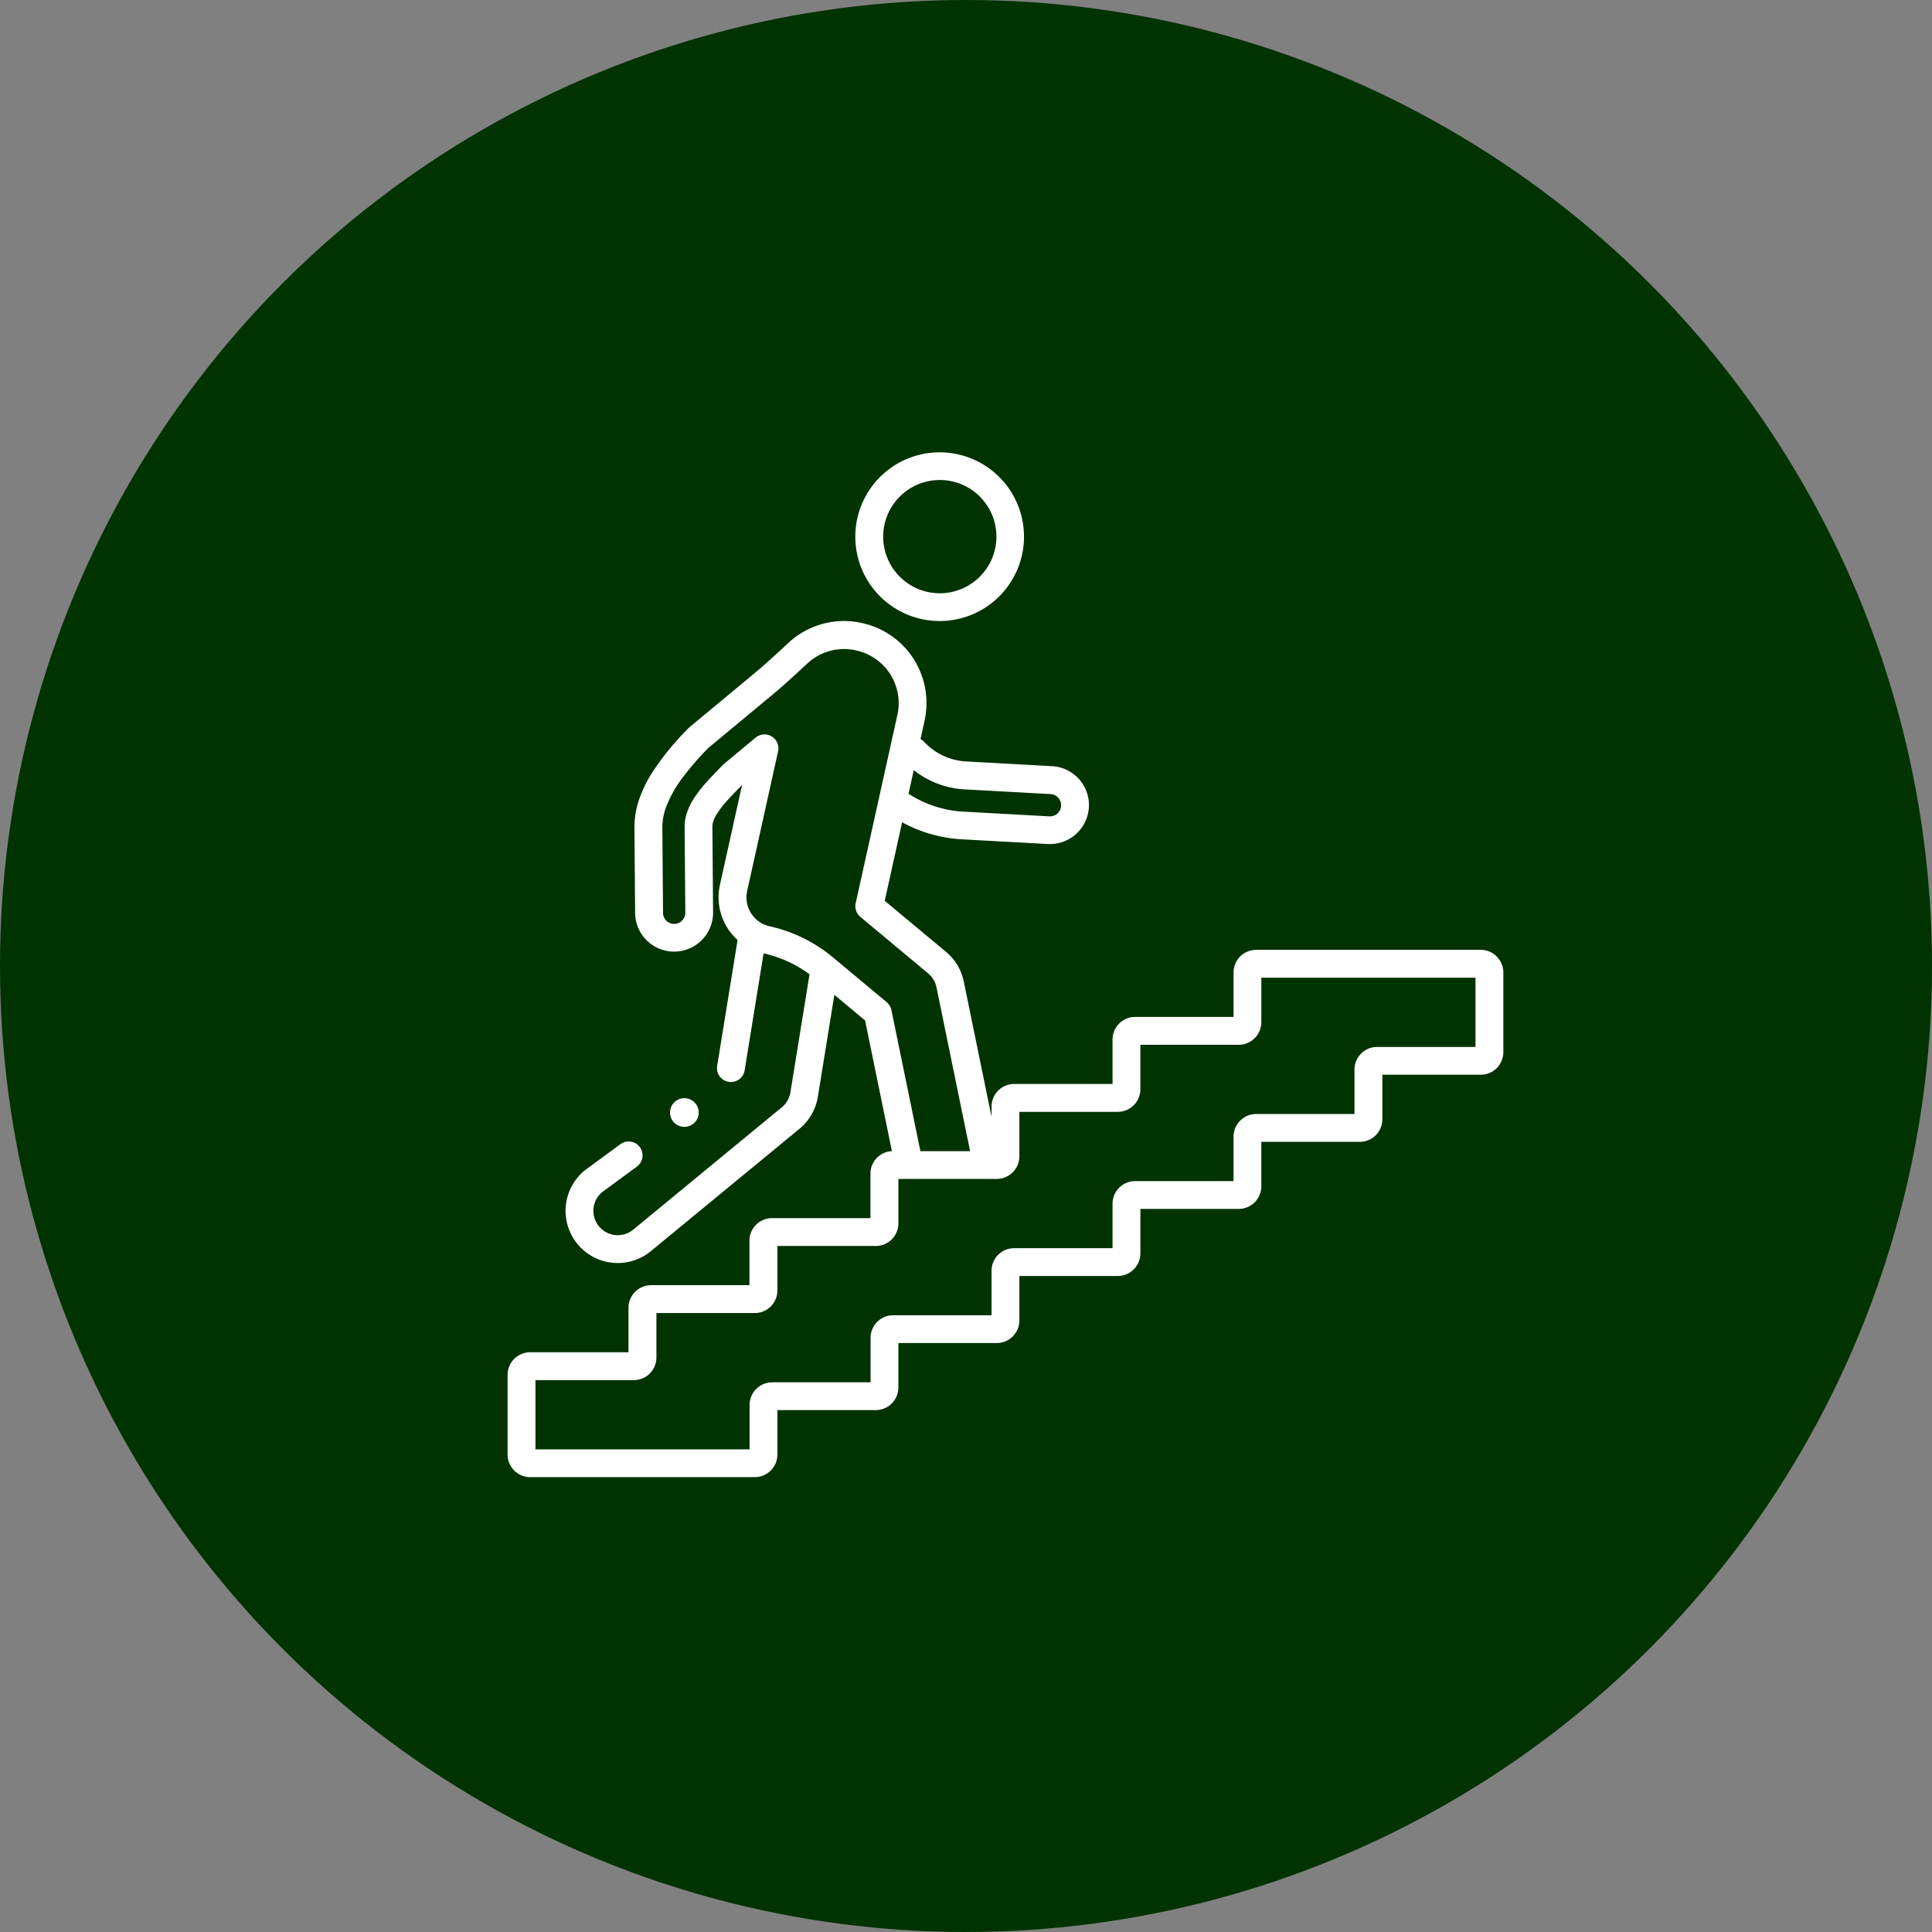<svg xmlns="http://www.w3.org/2000/svg" width="239.779" height="239.779" viewBox="0 0 239.779 239.779">
  <rect x="0" y="0" width="239.779" height="239.779" fill="#808080" stroke="none"/>
  <g id="Group_1119" data-name="Group 1119" transform="translate(-7753.543 -4772.016)">
    <circle id="Ellipse_48" data-name="Ellipse 48" cx="119.89" cy="119.89" r="119.89" transform="translate(7753.543 4772.016)" fill="#013300"/>
    <g id="Group_1083" data-name="Group 1083">
      <path id="Path_6947" data-name="Path 6947" d="M7908.351,4910.5a2.811,2.811,0,0,0-1.715,2.589v5.513H7894.43a2.812,2.812,0,0,0-2.811,2.811v5.513h-12.205a2.809,2.809,0,0,0-2.811,2.81v5.513H7864.4a2.81,2.81,0,0,0-2.811,2.811v5.513h-12.205a2.811,2.811,0,0,0-2.811,2.81v5.513h-26.578V4943.3H7832.2a2.81,2.81,0,0,0,2.81-2.81v-5.513h12.206a2.811,2.811,0,0,0,2.81-2.811v-5.513h12.206a2.81,2.81,0,0,0,2.811-2.81v-5.513h12.205a2.811,2.811,0,0,0,2.811-2.811v-5.513h12.205a2.811,2.811,0,0,0,2.811-2.81v-5.513h12.2a2.811,2.811,0,0,0,2.811-2.811v-5.513h26.578v8.592h-12.205a2.774,2.774,0,0,0-1.095.222,2.81,2.81,0,0,0-1.716,2.589v5.513h-12.206a2.8,2.8,0,0,0-1.095.221Zm-44.752-14.1-6.685-5.57a18.522,18.522,0,0,0-7.847-3.852,3.681,3.681,0,0,1-2.883-3.584,3.737,3.737,0,0,1,.089-.8l3.838-17.332a1.727,1.727,0,0,0-2.789-1.7l-3.952,3.279a1.82,1.82,0,0,0-.164.155c-.379.41-.847.881-1.337,1.4a18.593,18.593,0,0,0-2.176,2.66,8.3,8.3,0,0,0-.829,1.641,5.614,5.614,0,0,0-.354,1.926v.06h0l.086,10.589v.029a1.381,1.381,0,0,1-1.37,1.381h-.013a1.381,1.381,0,0,1-1.142-.6,1.365,1.365,0,0,1-.238-.766l-.086-10.625v-.048a7.251,7.251,0,0,1,.454-2.433,14.816,14.816,0,0,1,2.124-3.771,37.294,37.294,0,0,1,3.031-3.5c.028-.028.063-.061.1-.1l7.874-6.532c1.539-1.277,2.982-2.616,4.4-3.936a6.684,6.684,0,0,1,6.018-1.643l.075.017h0a6.707,6.707,0,0,1,5.255,6.536,6.736,6.736,0,0,1-.16,1.457l-5.177,23.374a1.729,1.729,0,0,0,.581,1.7l8.418,7.014a3.028,3.028,0,0,1,1.026,1.715l4.177,20.347h-6.171l-3.593-17.5a1.728,1.728,0,0,0-.586-.979Zm9.659-26.416h0l10.673.587h0a1.379,1.379,0,0,1,1.087.634,1.353,1.353,0,0,1,.218.741c0,.031,0,.058,0,.081h0a1.355,1.355,0,0,1-.129.514,1.4,1.4,0,0,1-.5.574,1.363,1.363,0,0,1-.743.218l-.1,0-10.652-.586a13.845,13.845,0,0,1-6.812-2.219l.65-2.935a11.1,11.1,0,0,0,6.315,2.394Zm50.132,43.53a2.809,2.809,0,0,0,1.716-2.589V4905.4h12.206a2.81,2.81,0,0,0,2.81-2.811v-9.879a2.812,2.812,0,0,0-2.81-2.81h-27.866a2.811,2.811,0,0,0-2.81,2.81v5.513H7894.43a2.812,2.812,0,0,0-2.811,2.811v5.513h-12.205a2.811,2.811,0,0,0-2.811,2.811v1.265l-3.447-16.795a6.48,6.48,0,0,0-2.2-3.674l-7.61-6.34,2.159-9.748a17.329,17.329,0,0,0,7.41,2.115l10.673.587.046,0c.054,0,.127,0,.222,0a4.834,4.834,0,0,0,4.826-4.57h0c.006-.094.007-.184.007-.269a4.833,4.833,0,0,0-4.569-4.824h0l-10.674-.587h0a7.647,7.647,0,0,1-5.2-2.427,1.745,1.745,0,0,0-.458-.347l.5-2.282a10.155,10.155,0,0,0-7.72-12.112h0l-.075-.017h0a10.135,10.135,0,0,0-9.118,2.486c-1.416,1.317-2.812,2.61-4.253,3.806l-7.875,6.532a4.765,4.765,0,0,0-.388.36h0a34.5,34.5,0,0,0-4.322,5.3,16.175,16.175,0,0,0-1.6,3.21,10.69,10.69,0,0,0-.654,3.591c0,.009,0,.039,0,.086l.085,10.615a4.835,4.835,0,0,0,4.836,4.8h.039a4.835,4.835,0,0,0,4.8-4.826h0v-.03h0v-.018l-.086-10.625v-.018a1.983,1.983,0,0,1,.063-.47,3.974,3.974,0,0,1,.468-1.057,12.279,12.279,0,0,1,1.458-1.865c.551-.6,1.146-1.2,1.695-1.783l-2.748,12.408a7.2,7.2,0,0,0-.17,1.547,7.146,7.146,0,0,0,2.36,5.295l-2.533,15.624a1.727,1.727,0,1,0,3.41.553l2.353-14.515h0a15.051,15.051,0,0,1,5.7,2.6l-2.374,14.652h0a3.022,3.022,0,0,1-1.063,1.85h0l-18.442,15.182h0a3.009,3.009,0,0,1-1.92.691c-.068,0-.137,0-.205-.007a3.058,3.058,0,0,1-1.161-.318,3.019,3.019,0,0,1-.575-5.016l4.313-3.169a1.727,1.727,0,1,0-2.045-2.784h0l-4.371,3.212-.075.059a6.474,6.474,0,0,0-.884,9.117h0a6.473,6.473,0,0,0,4.562,2.345h0c.146.01.293.015.439.015a6.469,6.469,0,0,0,4.113-1.476h0l18.442-15.182h0a6.478,6.478,0,0,0,2.277-3.963h0l2.051-12.664,3.813,3.176,3.33,16.224a2.8,2.8,0,0,0-2.666,2.8v5.513h-12.205a2.81,2.81,0,0,0-2.811,2.811v5.512h-12.2a2.81,2.81,0,0,0-2.811,2.811v5.513H7819.35a2.81,2.81,0,0,0-2.811,2.811v9.879a2.81,2.81,0,0,0,2.811,2.81h27.865a2.809,2.809,0,0,0,2.81-2.81v-5.513h12.206a2.81,2.81,0,0,0,2.811-2.811V4938.7h12.205a2.811,2.811,0,0,0,2.811-2.81v-5.513h12.205a2.811,2.811,0,0,0,2.811-2.811v-5.513h12.2a2.81,2.81,0,0,0,2.811-2.81v-5.513H7922.3a2.809,2.809,0,0,0,1.094-.222Z" fill="#fff"/>
      <path id="Path_6948" data-name="Path 6948" d="M7863.706,4835.883a7.064,7.064,0,0,1,2.548-3.093,7.036,7.036,0,0,1,6.663-.648,7.065,7.065,0,0,1,3.094,2.548,7.032,7.032,0,0,1-8.564,10.405,7.063,7.063,0,0,1-3.093-2.548,7.038,7.038,0,0,1-.648-6.664Zm.615,11.426a10.468,10.468,0,1,0-3.8-4.61,10.44,10.44,0,0,0,3.8,4.61Z" fill="#fff"/>
      <path id="Path_6949" data-name="Path 6949" d="M7840.261,4910.09a1.78,1.78,0,1,0-1.779,1.78,1.779,1.779,0,0,0,1.779-1.78Z" fill="#fff"/>
    </g>
  </g>
</svg>
